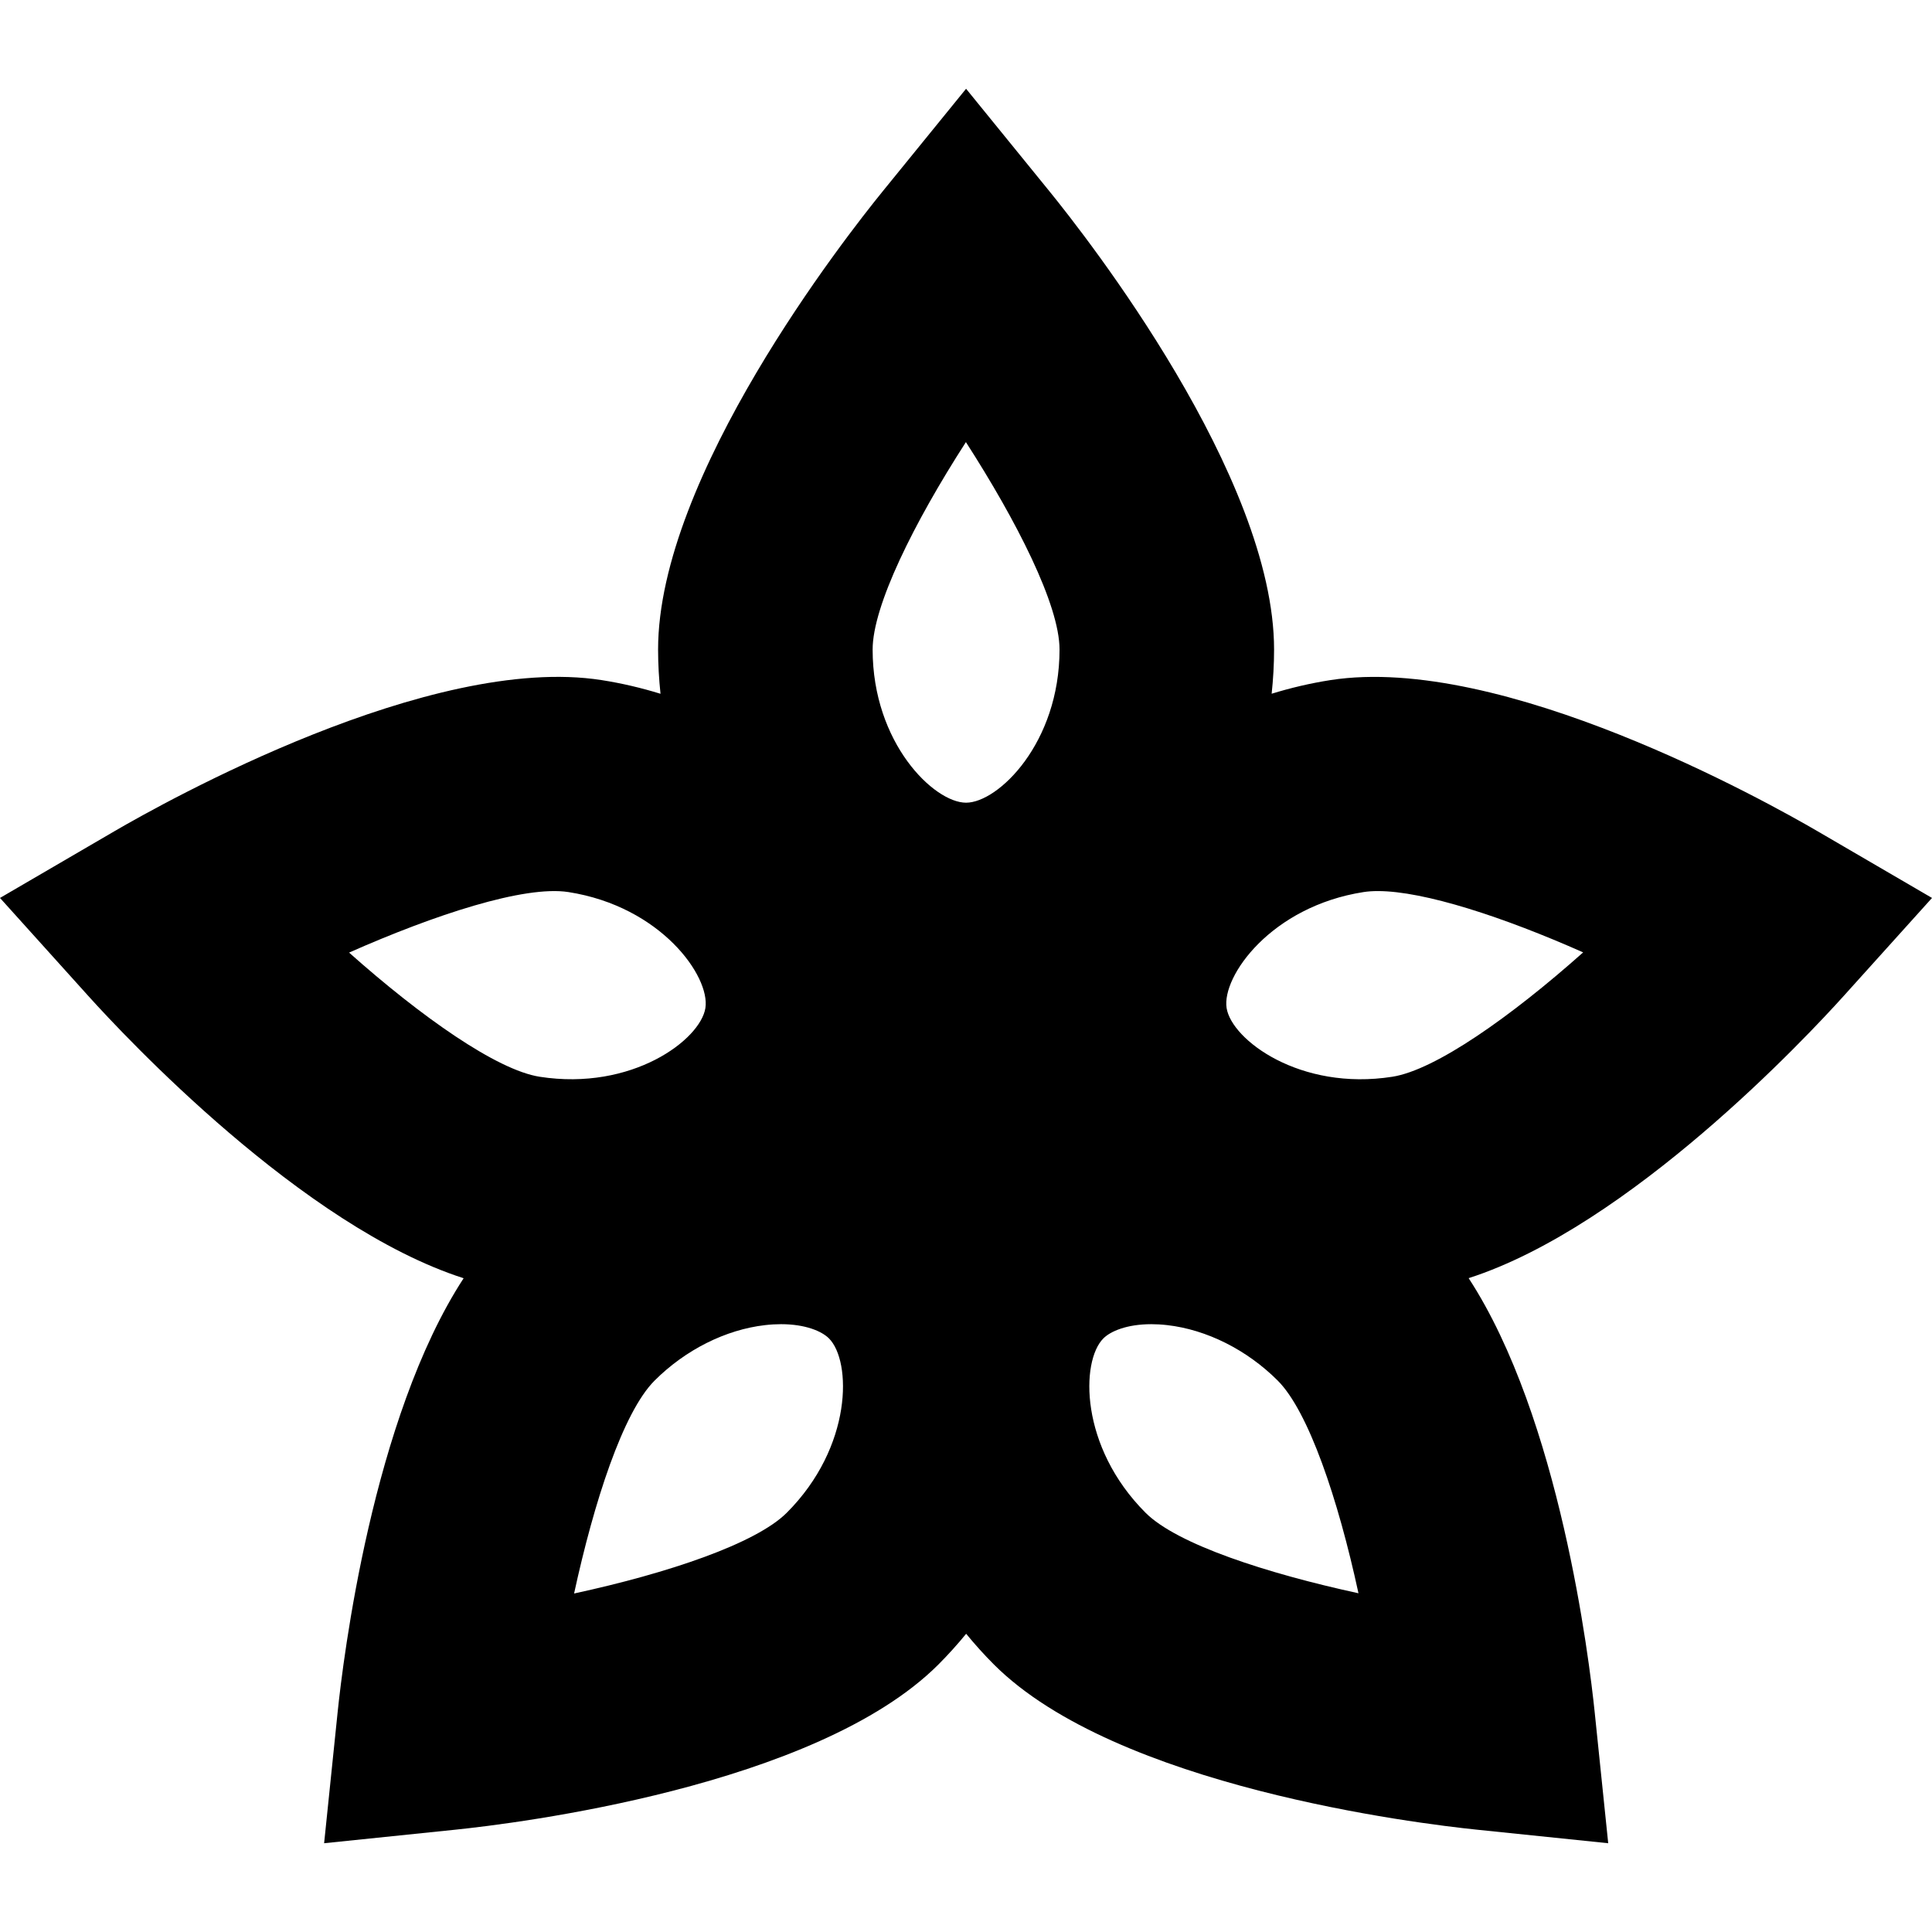<?xml version='1.0' encoding='iso-8859-1'?>
<!-- Uploaded to: SVG Repo, www.svgrepo.com, Generator: SVG Repo Mixer Tools -->
<svg fill="#000000" height="800px" width="800px" version="1.1" xmlns="http://www.w3.org/2000/svg" viewBox="0 0 270.16 270.16" xmlns:xlink="http://www.w3.org/1999/xlink" enable-background="new 0 0 270.16 270.16">
  <path d="m254.221,116.272c-7.188-4.19-44.241-24.905-68.18-21.17-2.825,0.441-5.567,1.09-8.22,1.906 0.215-2.032 0.339-4.092 0.339-6.181 0-24.214-26.182-57.644-31.43-64.1l-11.639-14.315-11.639,14.316c-5.248,6.455-31.429,39.885-31.429,64.099 0,2.091 0.124,4.154 0.339,6.188-2.661-0.82-5.411-1.472-8.245-1.914-23.935-3.742-60.991,16.98-68.179,21.17l-15.938,9.294 12.351,13.707c5.11,5.671 29.94,32.241 52.481,39.47-12.763,19.57-16.861,53.337-17.616,60.652l-1.893,18.354 18.353-1.894c8.276-0.854 50.427-5.979 67.549-23.102 1.379-1.379 2.666-2.816 3.877-4.293 1.212,1.477 2.498,2.914 3.878,4.293 17.122,17.122 59.272,22.248 67.549,23.102l18.354,1.894-1.894-18.354c-0.755-7.317-4.855-41.095-17.623-60.663 22.531-7.246 47.337-33.791 52.445-39.459l12.351-13.707-15.941-9.293zm-119.154-54.451c7.063,10.98 13.092,22.754 13.092,29.007 0,13.076-8.581,21.417-13.068,21.417s-13.067-8.341-13.067-21.417c-0.001-6.065 5.712-17.63 13.043-29.007zm-55.575,62.922c12.921,2.017 19.839,11.781 19.147,16.215s-10.254,11.622-23.176,9.61h0.001c-5.992-0.936-16.54-8.363-26.65-17.362 11.938-5.286 24.511-9.427 30.678-8.463zm30.52,86.797c-4.288,4.288-16.506,8.427-29.735,11.287 2.771-12.758 6.833-25.347 11.254-29.769 4.302-4.301 9.935-7.13 15.456-7.761 0.789-0.09 1.531-0.131 2.227-0.131 3.434,0 5.712,0.998 6.702,1.988 3.172,3.174 3.342,15.139-5.904,24.386zm50.18,0c-9.246-9.246-9.076-21.212-5.902-24.385 0.99-0.991 3.268-1.988 6.701-1.988 0.695,0 1.438,0.041 2.227,0.131 5.521,0.631 11.154,3.46 15.456,7.761 4.288,4.288 8.427,16.506 11.287,29.735-12.758-2.771-25.347-6.834-29.769-11.254zm34.504-60.972c-12.917,2.021-22.481-5.177-23.175-9.61-0.691-4.434 6.227-14.198 19.146-16.215 0.604-0.094 1.271-0.14 1.998-0.14 6.484,0 17.576,3.629 28.714,8.574-10.122,9.012-20.685,16.454-26.683,17.391z"/>
</svg>
